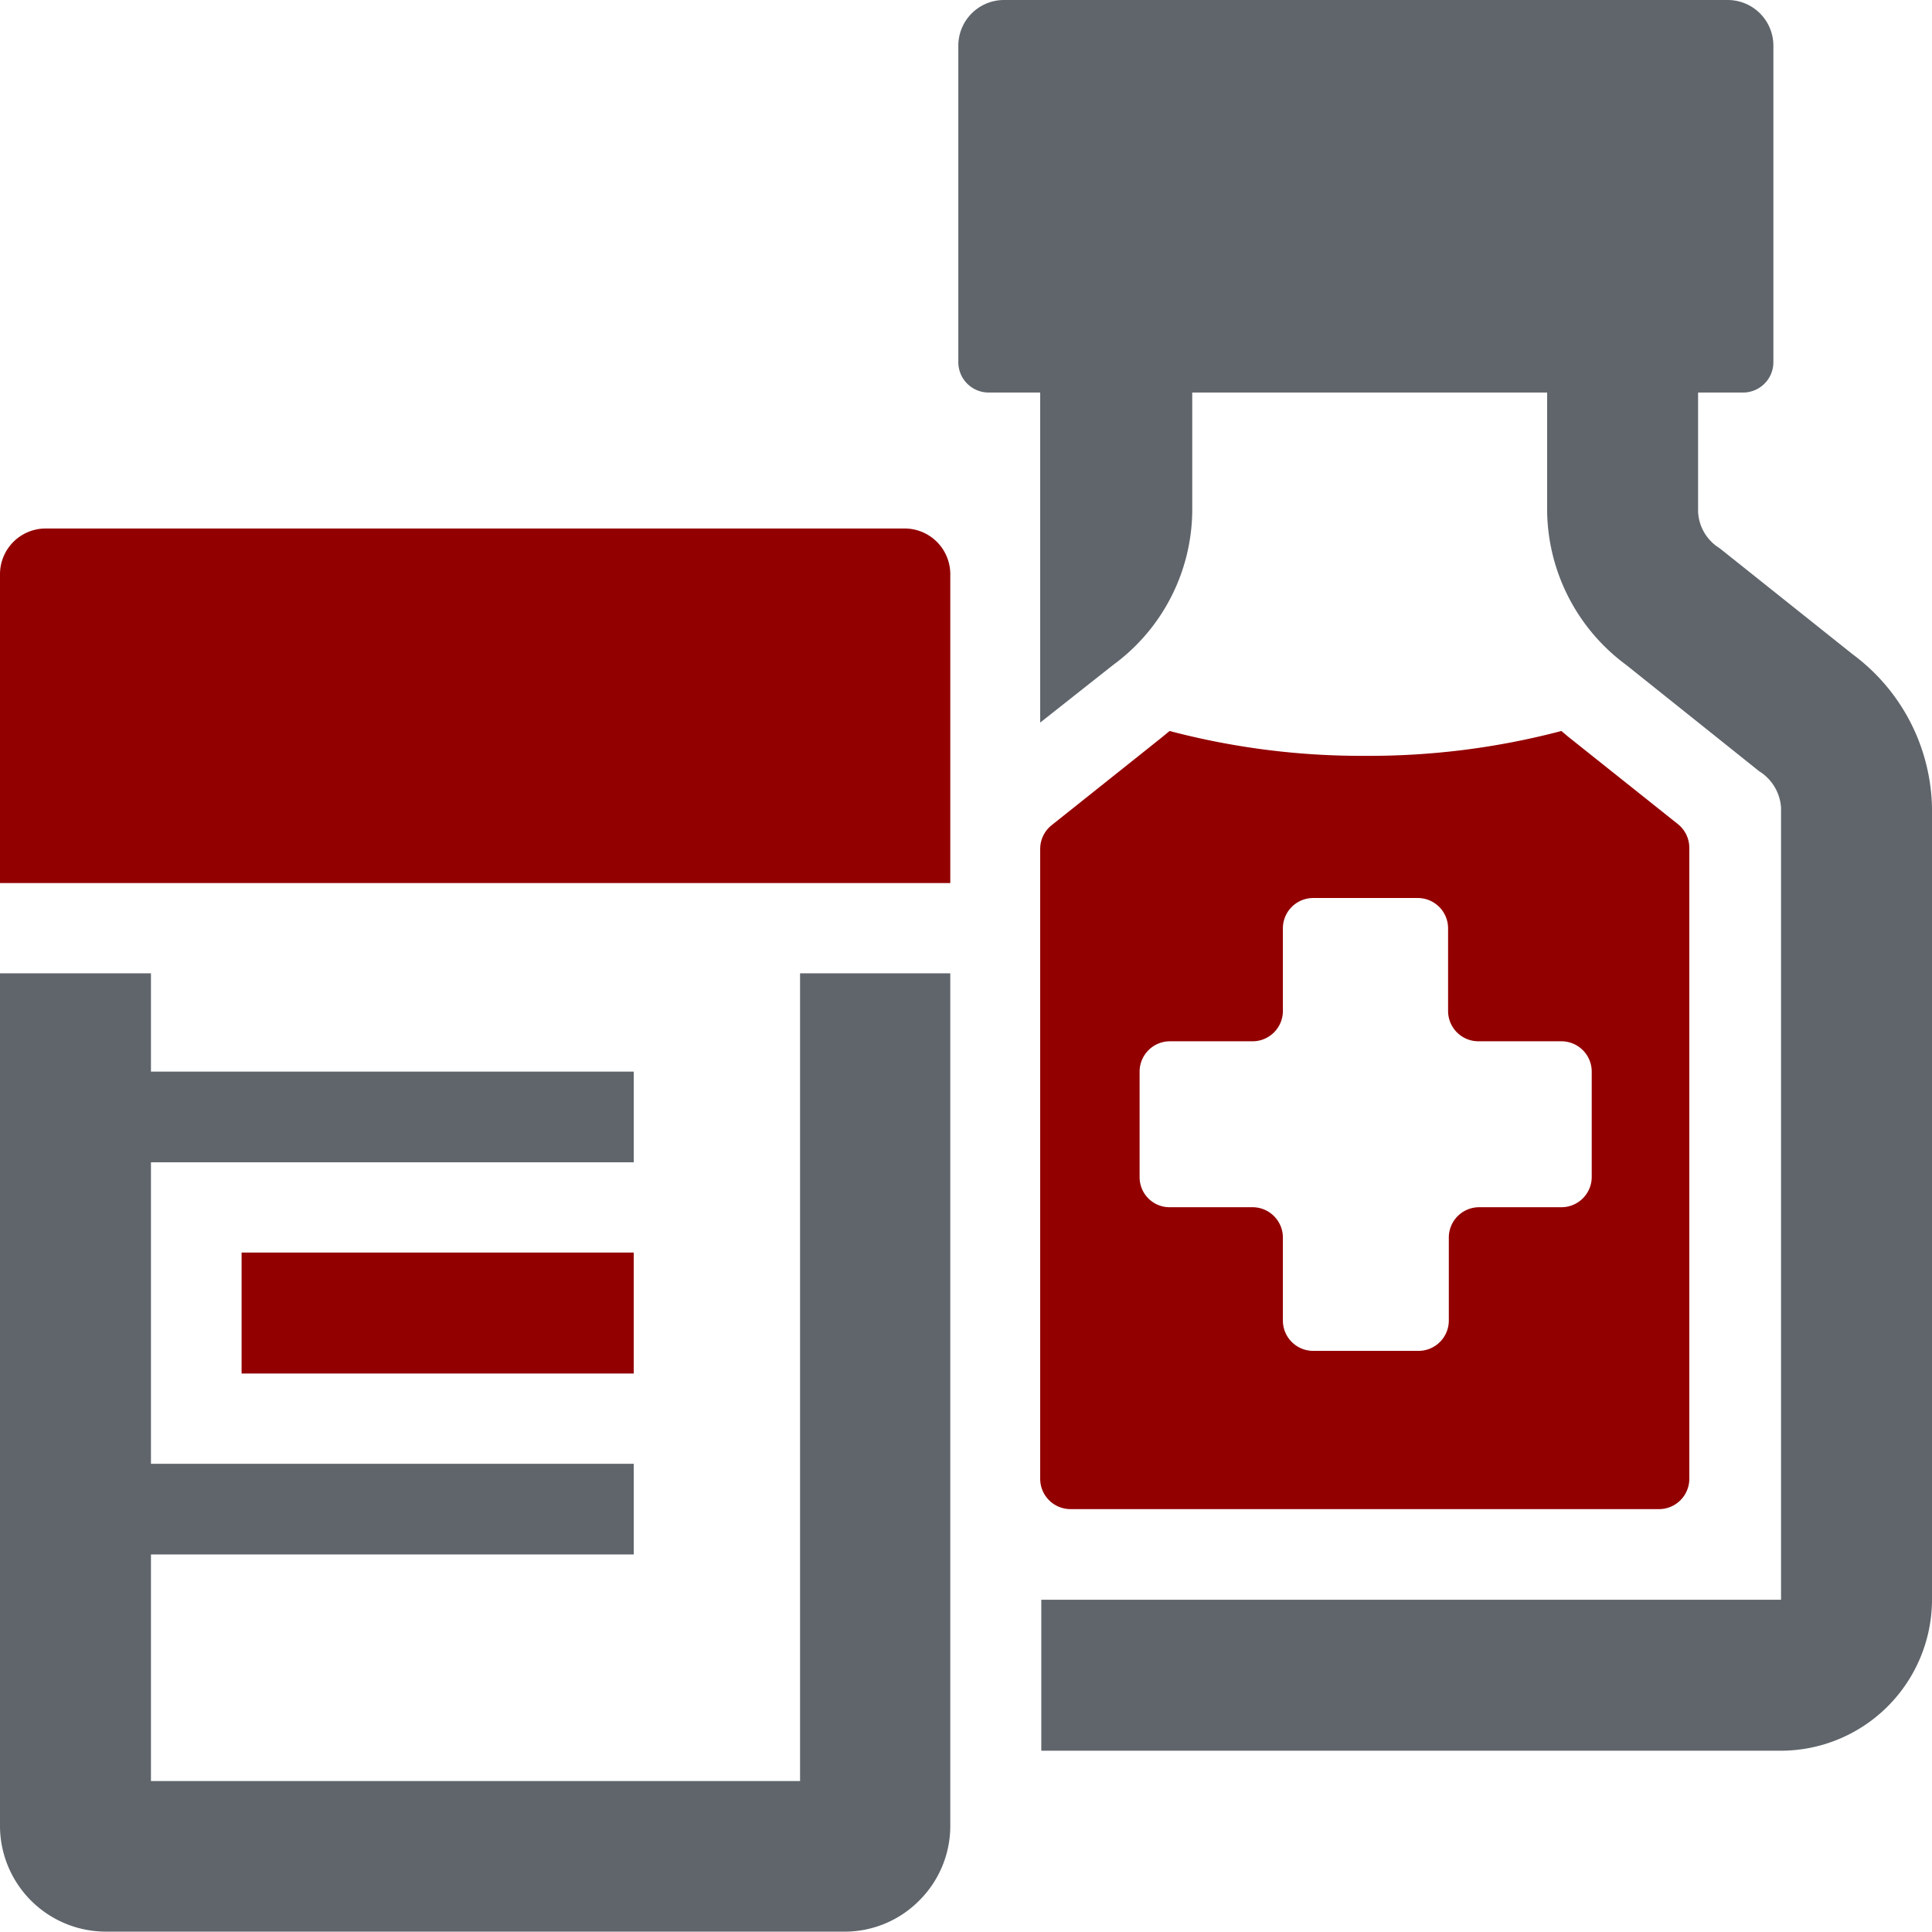 <svg xmlns="http://www.w3.org/2000/svg" viewBox="0 0 52.86 52.86"><defs><style>.cls-1{fill:#930000;}.cls-1,.cls-2{fill-rule:evenodd;}.cls-2{fill:#5f656b;}</style></defs><title>Asset 5@4xC</title><g id="Layer_2" data-name="Layer 2"><g id="Layer_1-2" data-name="Layer 1"><path class="cls-1" d="M32,20l-.23.19-3,2.39a.83.83,0,0,0-.31.65V40.47a.83.83,0,0,0,.83.82h16.1a.83.83,0,0,0,.83-.82V23.2a.83.83,0,0,0-.31-.65l-3-2.39L42.72,20a20.62,20.62,0,0,1-5.35.68A20.6,20.6,0,0,1,32,20ZM6.61,34.27H17.34v3.31H6.61V34.27ZM26,24.16H0V15.7a1.25,1.25,0,0,1,1.24-1.24H24.78A1.25,1.25,0,0,1,26,15.7v8.46Zm9.91.41h2.89a.83.83,0,0,1,.82.83v2.27a.83.83,0,0,0,.83.82h2.27a.83.83,0,0,1,.83.83v2.89a.83.83,0,0,1-.83.82H40.47a.83.83,0,0,0-.83.83v2.27a.83.83,0,0,1-.82.83H35.93a.83.83,0,0,1-.83-.83V33.86a.83.83,0,0,0-.83-.83H32a.82.82,0,0,1-.82-.82V29.32a.83.83,0,0,1,.82-.83h2.27a.83.83,0,0,0,.83-.82V25.4a.83.83,0,0,1,.83-.83Z"></path><path class="cls-2" d="M47.7,10.74H46.46V14a1.24,1.24,0,0,0,.59,1l3.65,2.91a5.35,5.35,0,0,1,2.16,4.19V43.77a4.14,4.14,0,0,1-4.13,4.13H28.49V43.77H48.73V22.1a1.27,1.27,0,0,0-.6-1l-3.64-2.91A5.31,5.31,0,0,1,42.33,14V10.74H32.62V14a5.28,5.28,0,0,1-2.16,4.19l-2,1.58V10.74H27.05a.83.83,0,0,1-.83-.83V1.24A1.25,1.25,0,0,1,27.46,0H47.28a1.25,1.25,0,0,1,1.24,1.24V9.91a.83.83,0,0,1-.82.83ZM26,26.63V50a2.88,2.88,0,0,1-.85,2h0a2.87,2.87,0,0,1-2,.85H2.89A2.9,2.9,0,0,1,0,50V26.63H4.13v2.69H17.34V31.8H4.13v8.25H17.34v2.48H4.13v6.2H21.89V26.63ZM48.73,43.77Z"></path></g></g></svg>